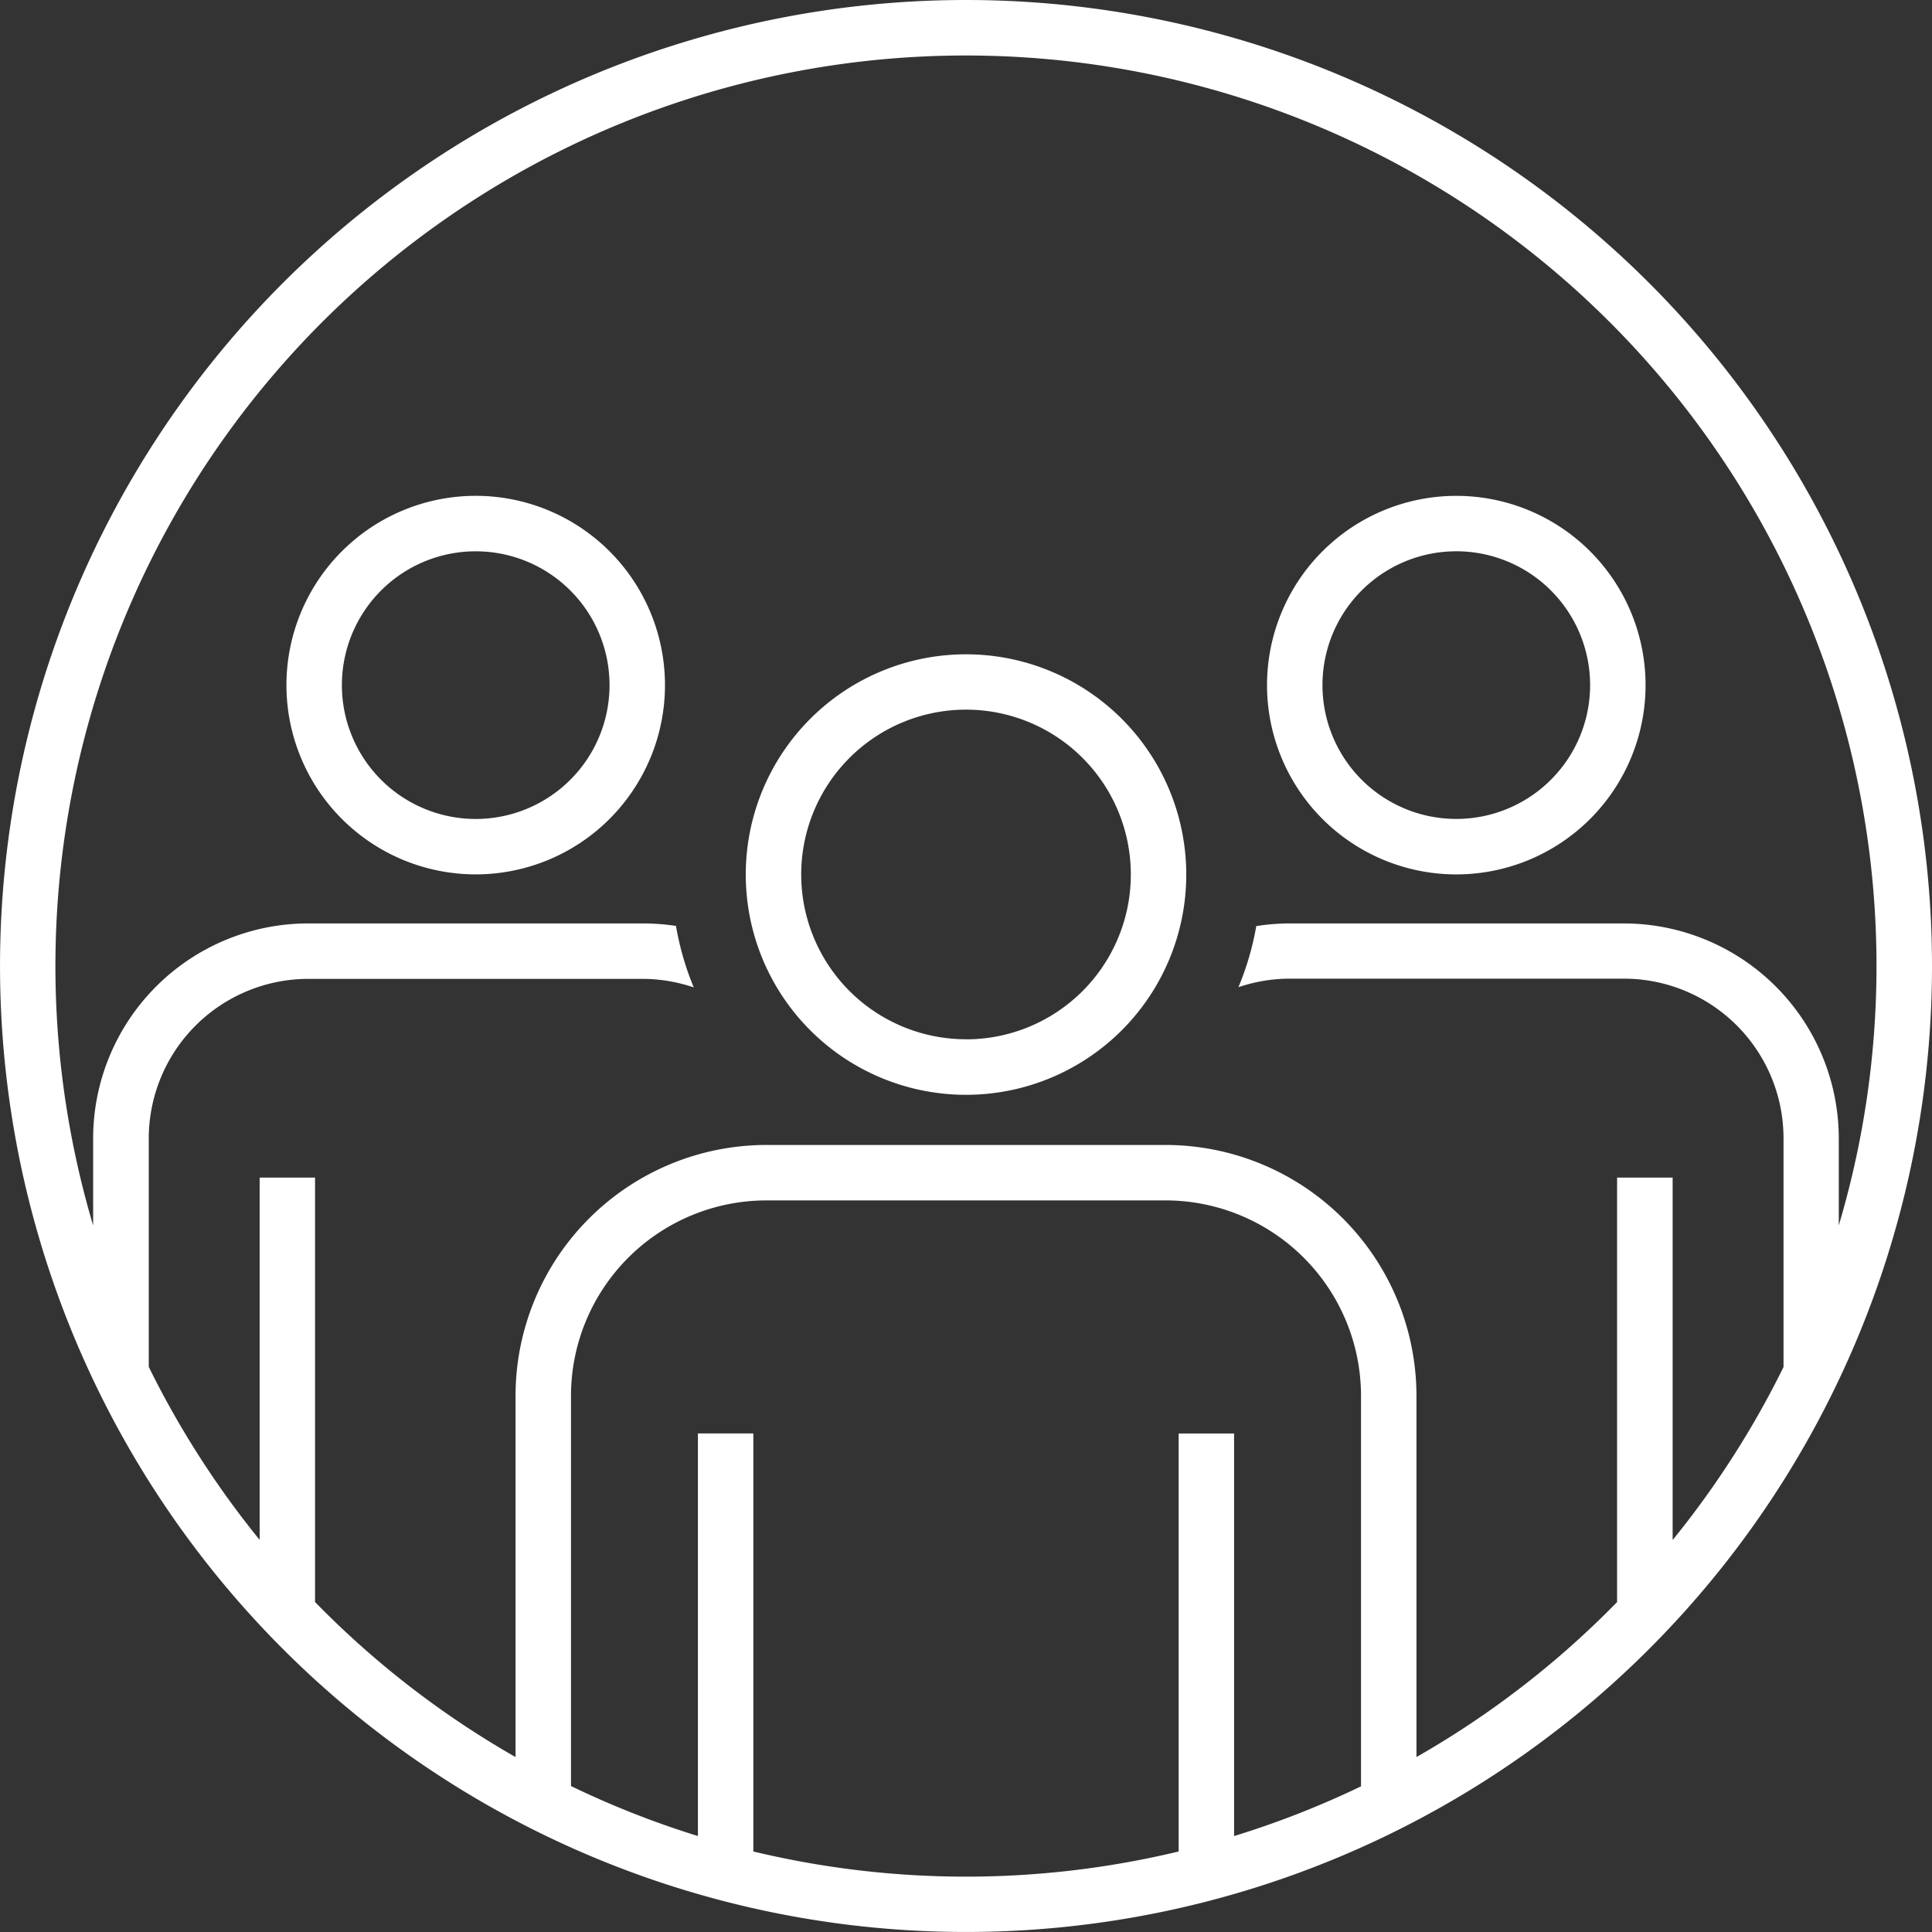 <svg id="_6131_更新済み_" data-name="6131 [更新済み]" xmlns="http://www.w3.org/2000/svg" width="72.271" height="72.271" viewBox="0 0 72.271 72.271">
  <rect x="0" y="0" width="72.271" height="72.271" fill="#333333" stroke="none"/>
  <path id="パス_1853" data-name="パス 1853" d="M77.41,94.88a7.08,7.08,0,1,0,7.08,7.08A7.08,7.08,0,0,0,77.41,94.88Zm0,12.087a5.006,5.006,0,1,1,5.006-5.006A5.006,5.006,0,0,1,77.41,106.967Z" transform="translate(-59.615 -76.332)" fill="#fff"/>
  <path id="パス_1854" data-name="パス 1854" d="M192.37,109.041a7.08,7.08,0,1,0-7.08-7.08A7.08,7.08,0,0,0,192.37,109.041Zm0-12.087a5.006,5.006,0,1,1-5.006,5.006A5.006,5.006,0,0,1,192.37,96.954Z" transform="translate(-137.894 -76.332)" fill="#fff"/>
  <path id="パス_1855" data-name="パス 1855" d="M72.886,36.75a36.135,36.135,0,1,0,36.135,36.135A36.135,36.135,0,0,0,72.886,36.75Zm-7.955,69.256V90.371H62.857v15.06a33.971,33.971,0,0,1-4.748-1.87v-14.6a7.316,7.316,0,0,1,7.307-7.307H80.355a7.316,7.316,0,0,1,7.307,7.307v14.611a33.97,33.97,0,0,1-4.748,1.86V90.374H80.84v15.635a34.081,34.081,0,0,1-15.909,0Zm24.805-3.529V88.961a9.39,9.39,0,0,0-9.381-9.381H65.416a9.39,9.39,0,0,0-9.381,9.381v13.516a34.12,34.12,0,0,1-7.5-5.8V80.8H46.463V94.353a34.287,34.287,0,0,1-4.148-6.471V79.334a5.973,5.973,0,0,1,5.967-5.967h12.54a6.024,6.024,0,0,1,1.879.319,10.74,10.74,0,0,1-.664-2.3,8.512,8.512,0,0,0-1.213-.093H48.275a8.05,8.05,0,0,0-8.041,8.041v3.255a34.061,34.061,0,1,1,65.3,0V79.334A8.05,8.05,0,0,0,97.5,71.293H84.956a8.071,8.071,0,0,0-1.212.1,10.766,10.766,0,0,1-.667,2.285,6.024,6.024,0,0,1,1.879-.319H97.5a5.973,5.973,0,0,1,5.967,5.967v8.561a34.289,34.289,0,0,1-4.148,6.471V80.8H97.241V96.679A34.2,34.2,0,0,1,89.736,102.477Z" transform="translate(-36.75 -36.75)" fill="#fff"/>
  <path id="パス_1856" data-name="パス 1856" d="M132.419,113.46a8.239,8.239,0,1,0,8.239,8.239A8.239,8.239,0,0,0,132.419,113.46Zm0,14.4a6.165,6.165,0,1,1,6.165-6.165A6.165,6.165,0,0,1,132.419,127.863Z" transform="translate(-96.283 -88.984)" fill="#fff"/>
</svg>
